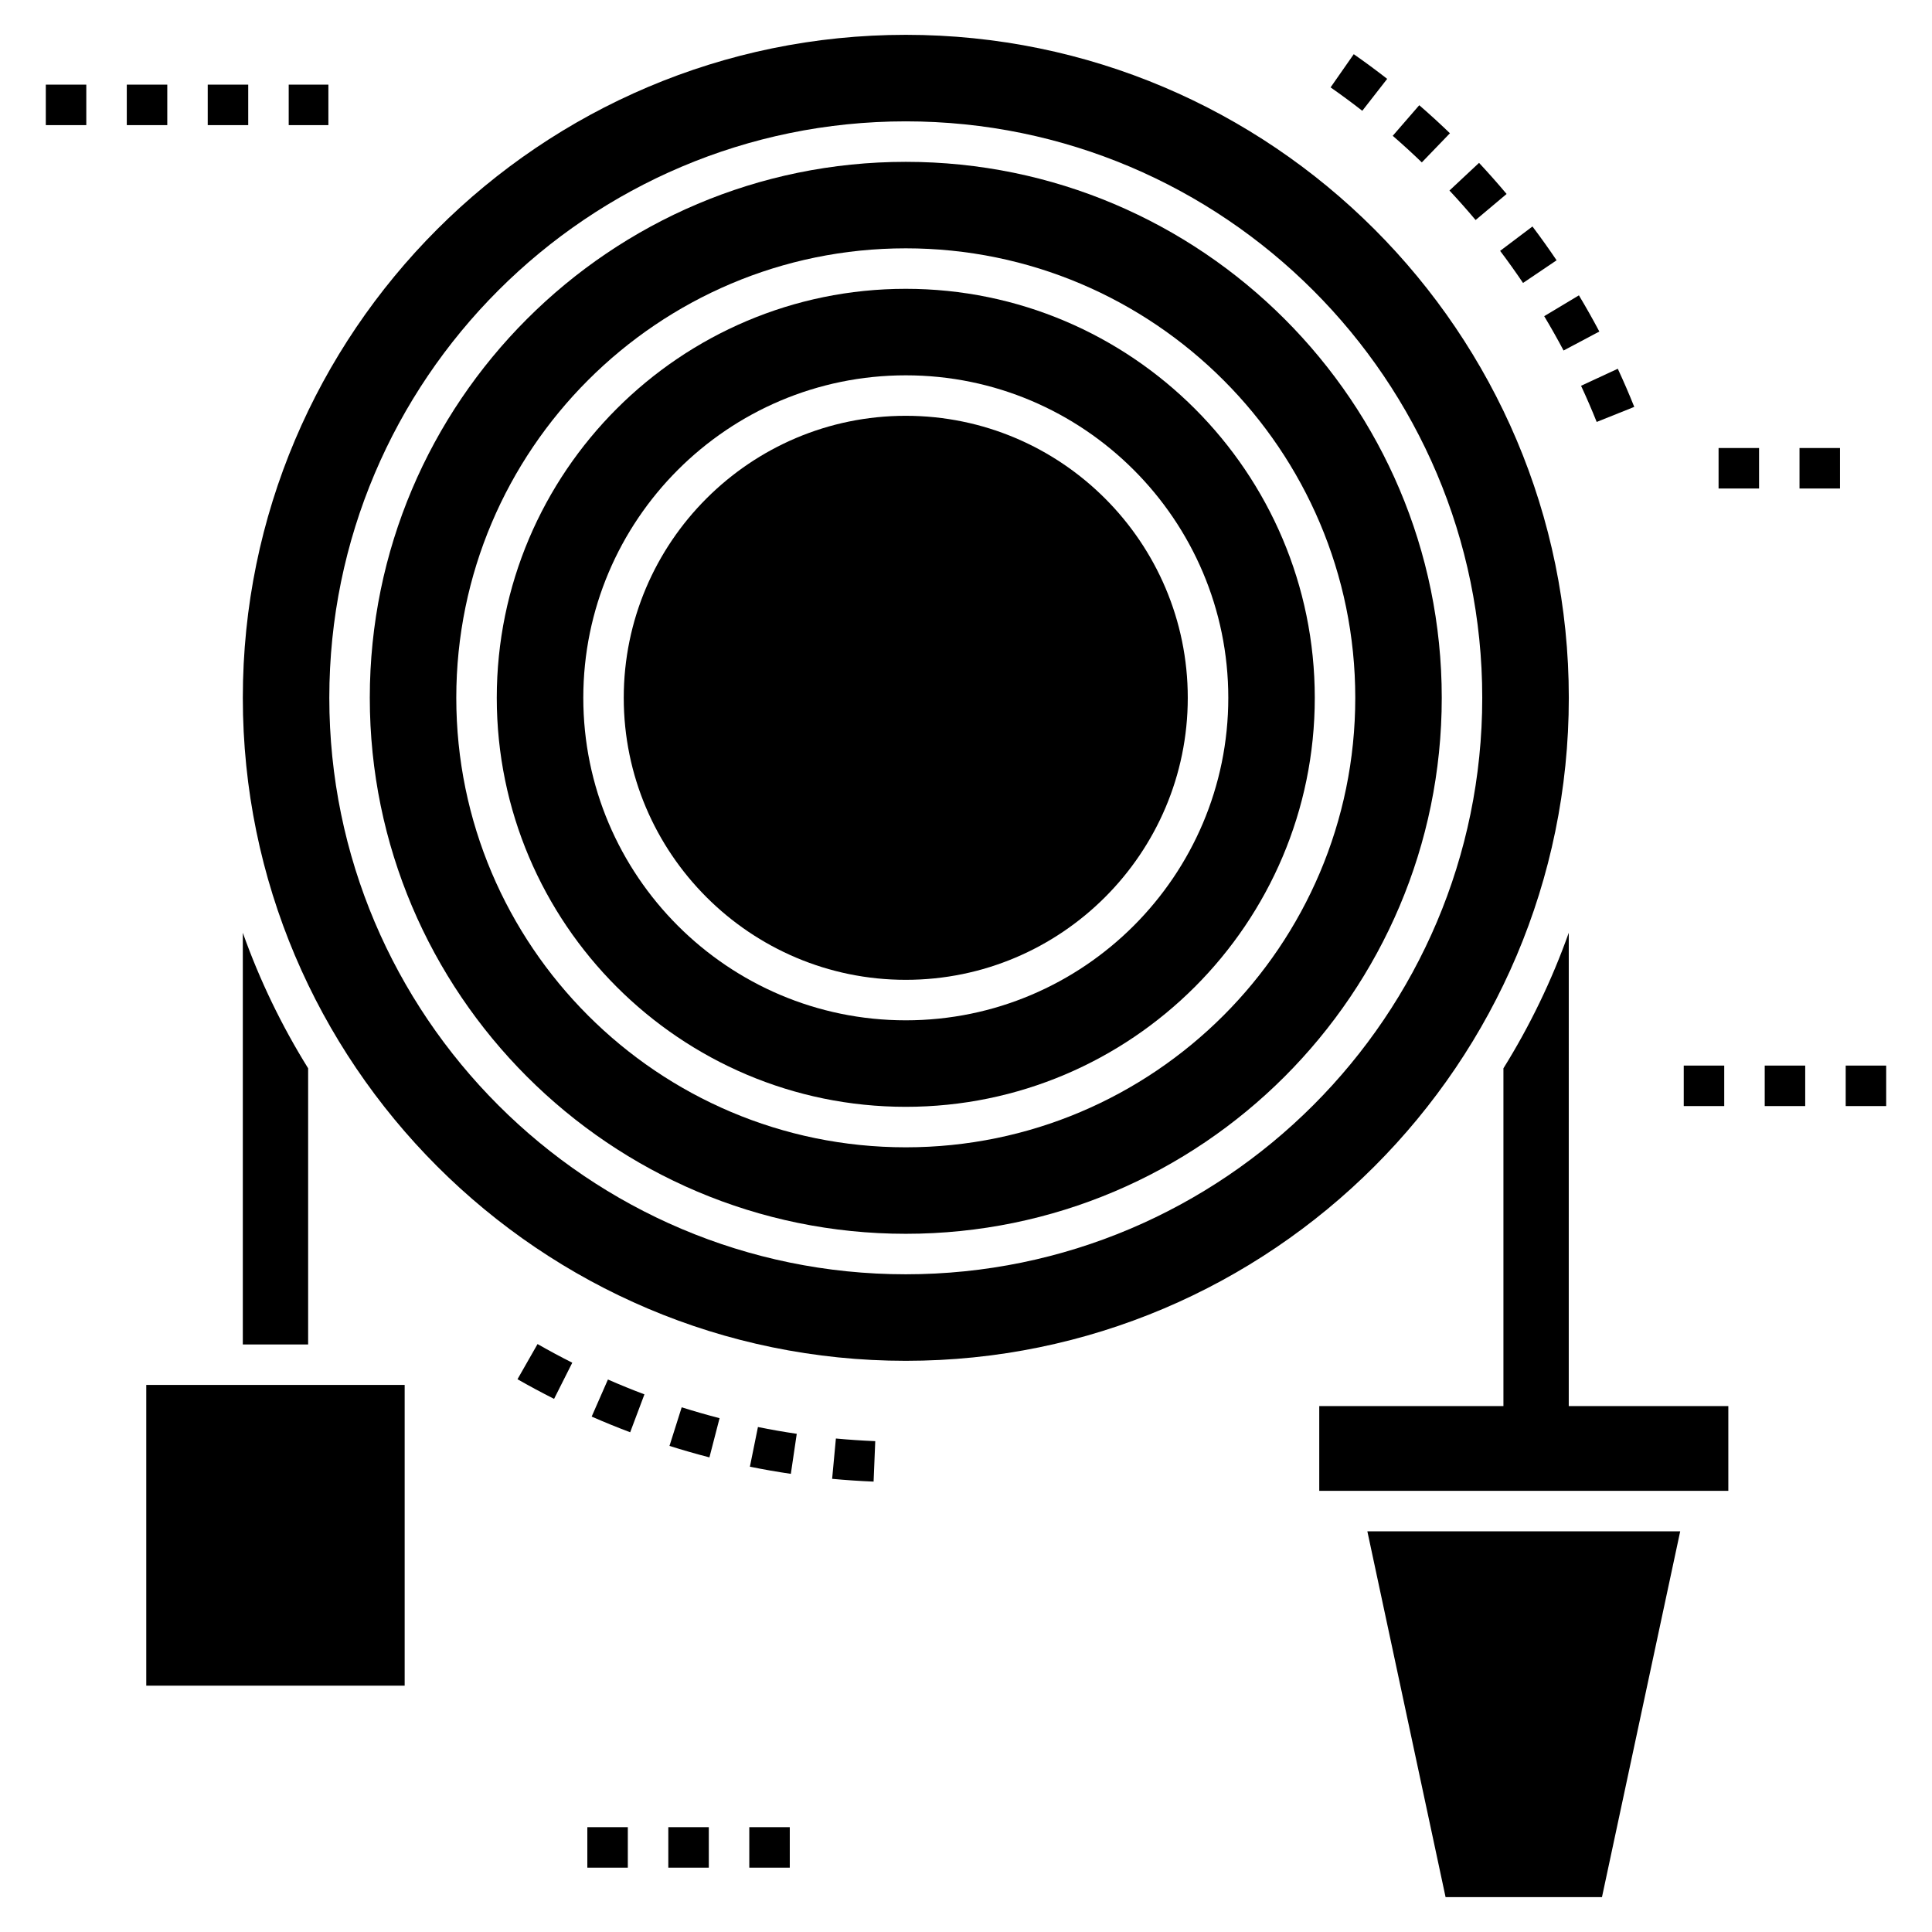<?xml version="1.0" encoding="UTF-8"?>
<!-- Uploaded to: SVG Repo, www.svgrepo.com, Generator: SVG Repo Mixer Tools -->
<svg fill="#000000" width="800px" height="800px" version="1.1" viewBox="144 144 512 512" xmlns="http://www.w3.org/2000/svg">
 <g>
  <path d="m375.51 536.64 0.441-10.719c-3.504-0.145-6.977-0.379-10.43-0.699l-0.996 10.684c3.633 0.336 7.301 0.586 10.984 0.734z"/>
  <path d="m342.73 532.69c3.586 0.727 7.203 1.359 10.852 1.895l1.566-10.613c-3.461-0.512-6.891-1.109-10.285-1.797z"/>
  <path d="m281.14 509.51c3.18 1.816 6.414 3.555 9.695 5.207l4.824-9.582c-3.113-1.57-6.184-3.219-9.203-4.945z"/>
  <path d="m300.8 519.41c3.356 1.477 6.758 2.859 10.203 4.156l3.777-10.043c-3.262-1.23-6.488-2.539-9.672-3.938z"/>
  <path d="m321.42 527.18c3.488 1.102 7.019 2.117 10.586 3.043l2.688-10.391c-3.383-0.875-6.731-1.84-10.039-2.883z"/>
  <path d="m528.12 194.49c2.379 2.547 4.688 5.152 6.93 7.82l8.215-6.906c-2.363-2.809-4.797-5.559-7.301-8.242z"/>
  <path d="m541.55 210.48c2.094 2.777 4.117 5.617 6.07 8.504l8.891-6.004c-2.055-3.047-4.188-6.035-6.394-8.961z"/>
  <path d="m505.02 173.36 6.598-8.461c-2.891-2.254-5.848-4.438-8.859-6.539l-6.141 8.797c2.856 1.996 5.656 4.062 8.402 6.203z"/>
  <path d="m553.23 227.79c1.785 2.984 3.5 6.016 5.133 9.098l9.477-5.031c-1.723-3.246-3.527-6.445-5.41-9.586z"/>
  <path d="m567.14 255.82 9.957-3.992c-1.367-3.414-2.824-6.785-4.367-10.105l-9.734 4.512c1.465 3.152 2.848 6.348 4.144 9.586z"/>
  <path d="m513.09 179.99c2.633 2.285 5.203 4.633 7.707 7.047l7.449-7.723c-2.641-2.547-5.352-5.027-8.125-7.43z"/>
  <path d="m251.24 511.02h-68.477v79.699h68.477z"/>
  <path d="m225.66 427.11c-6.992-11.238-12.816-23.262-17.312-35.918v109.11h17.312z"/>
  <path d="m589.27 549.82h-82.906l20.73 96.941h41.445z"/>
  <path d="m208.35 328.93c0 96.879 78.816 175.7 175.7 175.7 96.879 0 175.7-78.816 175.7-175.7 0-96.879-78.816-175.7-175.7-175.7-96.879 0-175.7 78.816-175.7 175.7zm328.46 0c0 84.238-68.531 152.77-152.77 152.77s-152.77-68.531-152.77-152.77c0-84.242 68.531-152.77 152.77-152.77 84.234 0 152.77 68.531 152.77 152.77z"/>
  <path d="m559.74 391.19c-4.5 12.656-10.324 24.684-17.316 35.922v89.52h-48.809v22.461h108.41v-22.461h-42.289z"/>
  <path d="m242 328.93c0 78.32 63.723 142.04 142.04 142.04 78.32 0 142.04-63.723 142.04-142.04 0-78.324-63.719-142.04-142.04-142.04-78.32 0-142.04 63.719-142.04 142.04zm261.16 0c0 65.684-53.434 119.12-119.12 119.12-65.684 0-119.12-53.434-119.12-119.12 0-65.684 53.434-119.12 119.12-119.12 65.684 0 119.12 53.438 119.12 119.12z"/>
  <path d="m309.3 328.93c0 41.211 33.527 74.734 74.738 74.734 41.211 0 74.734-33.523 74.734-74.734 0-41.211-33.523-74.738-74.734-74.738-41.211 0-74.738 33.527-74.738 74.738z"/>
  <path d="m275.65 328.93c0 59.766 48.625 108.39 108.39 108.39s108.39-48.625 108.39-108.39c0-59.77-48.621-108.39-108.39-108.39-59.766 0-108.39 48.621-108.39 108.39zm193.86 0c0 47.125-38.34 85.465-85.465 85.465-47.129 0-85.465-38.34-85.465-85.465 0-47.129 38.34-85.465 85.465-85.465s85.465 38.34 85.465 85.465z"/>
  <path d="m220.51 166.43h10.516v10.73h-10.516z"/>
  <path d="m199.05 166.43h10.73v10.73h-10.73z"/>
  <path d="m177.6 166.43h10.73v10.73h-10.73z"/>
  <path d="m156.14 166.43h10.73v10.73h-10.73z"/>
  <path d="m590.21 426.39h10.73v10.73h-10.73z"/>
  <path d="m611.67 426.39h10.73v10.73h-10.73z"/>
  <path d="m633.13 426.39h10.73v10.73h-10.73z"/>
  <path d="m599.44 262.73h10.73v10.73h-10.73z"/>
  <path d="m620.89 262.73h10.73v10.73h-10.73z"/>
  <path d="m299.65 628.22h10.73v10.73h-10.73z"/>
  <path d="m321.11 628.22h10.73v10.73h-10.73z"/>
  <path d="m342.57 628.22h10.73v10.73h-10.73z"/>
 </g>
</svg>